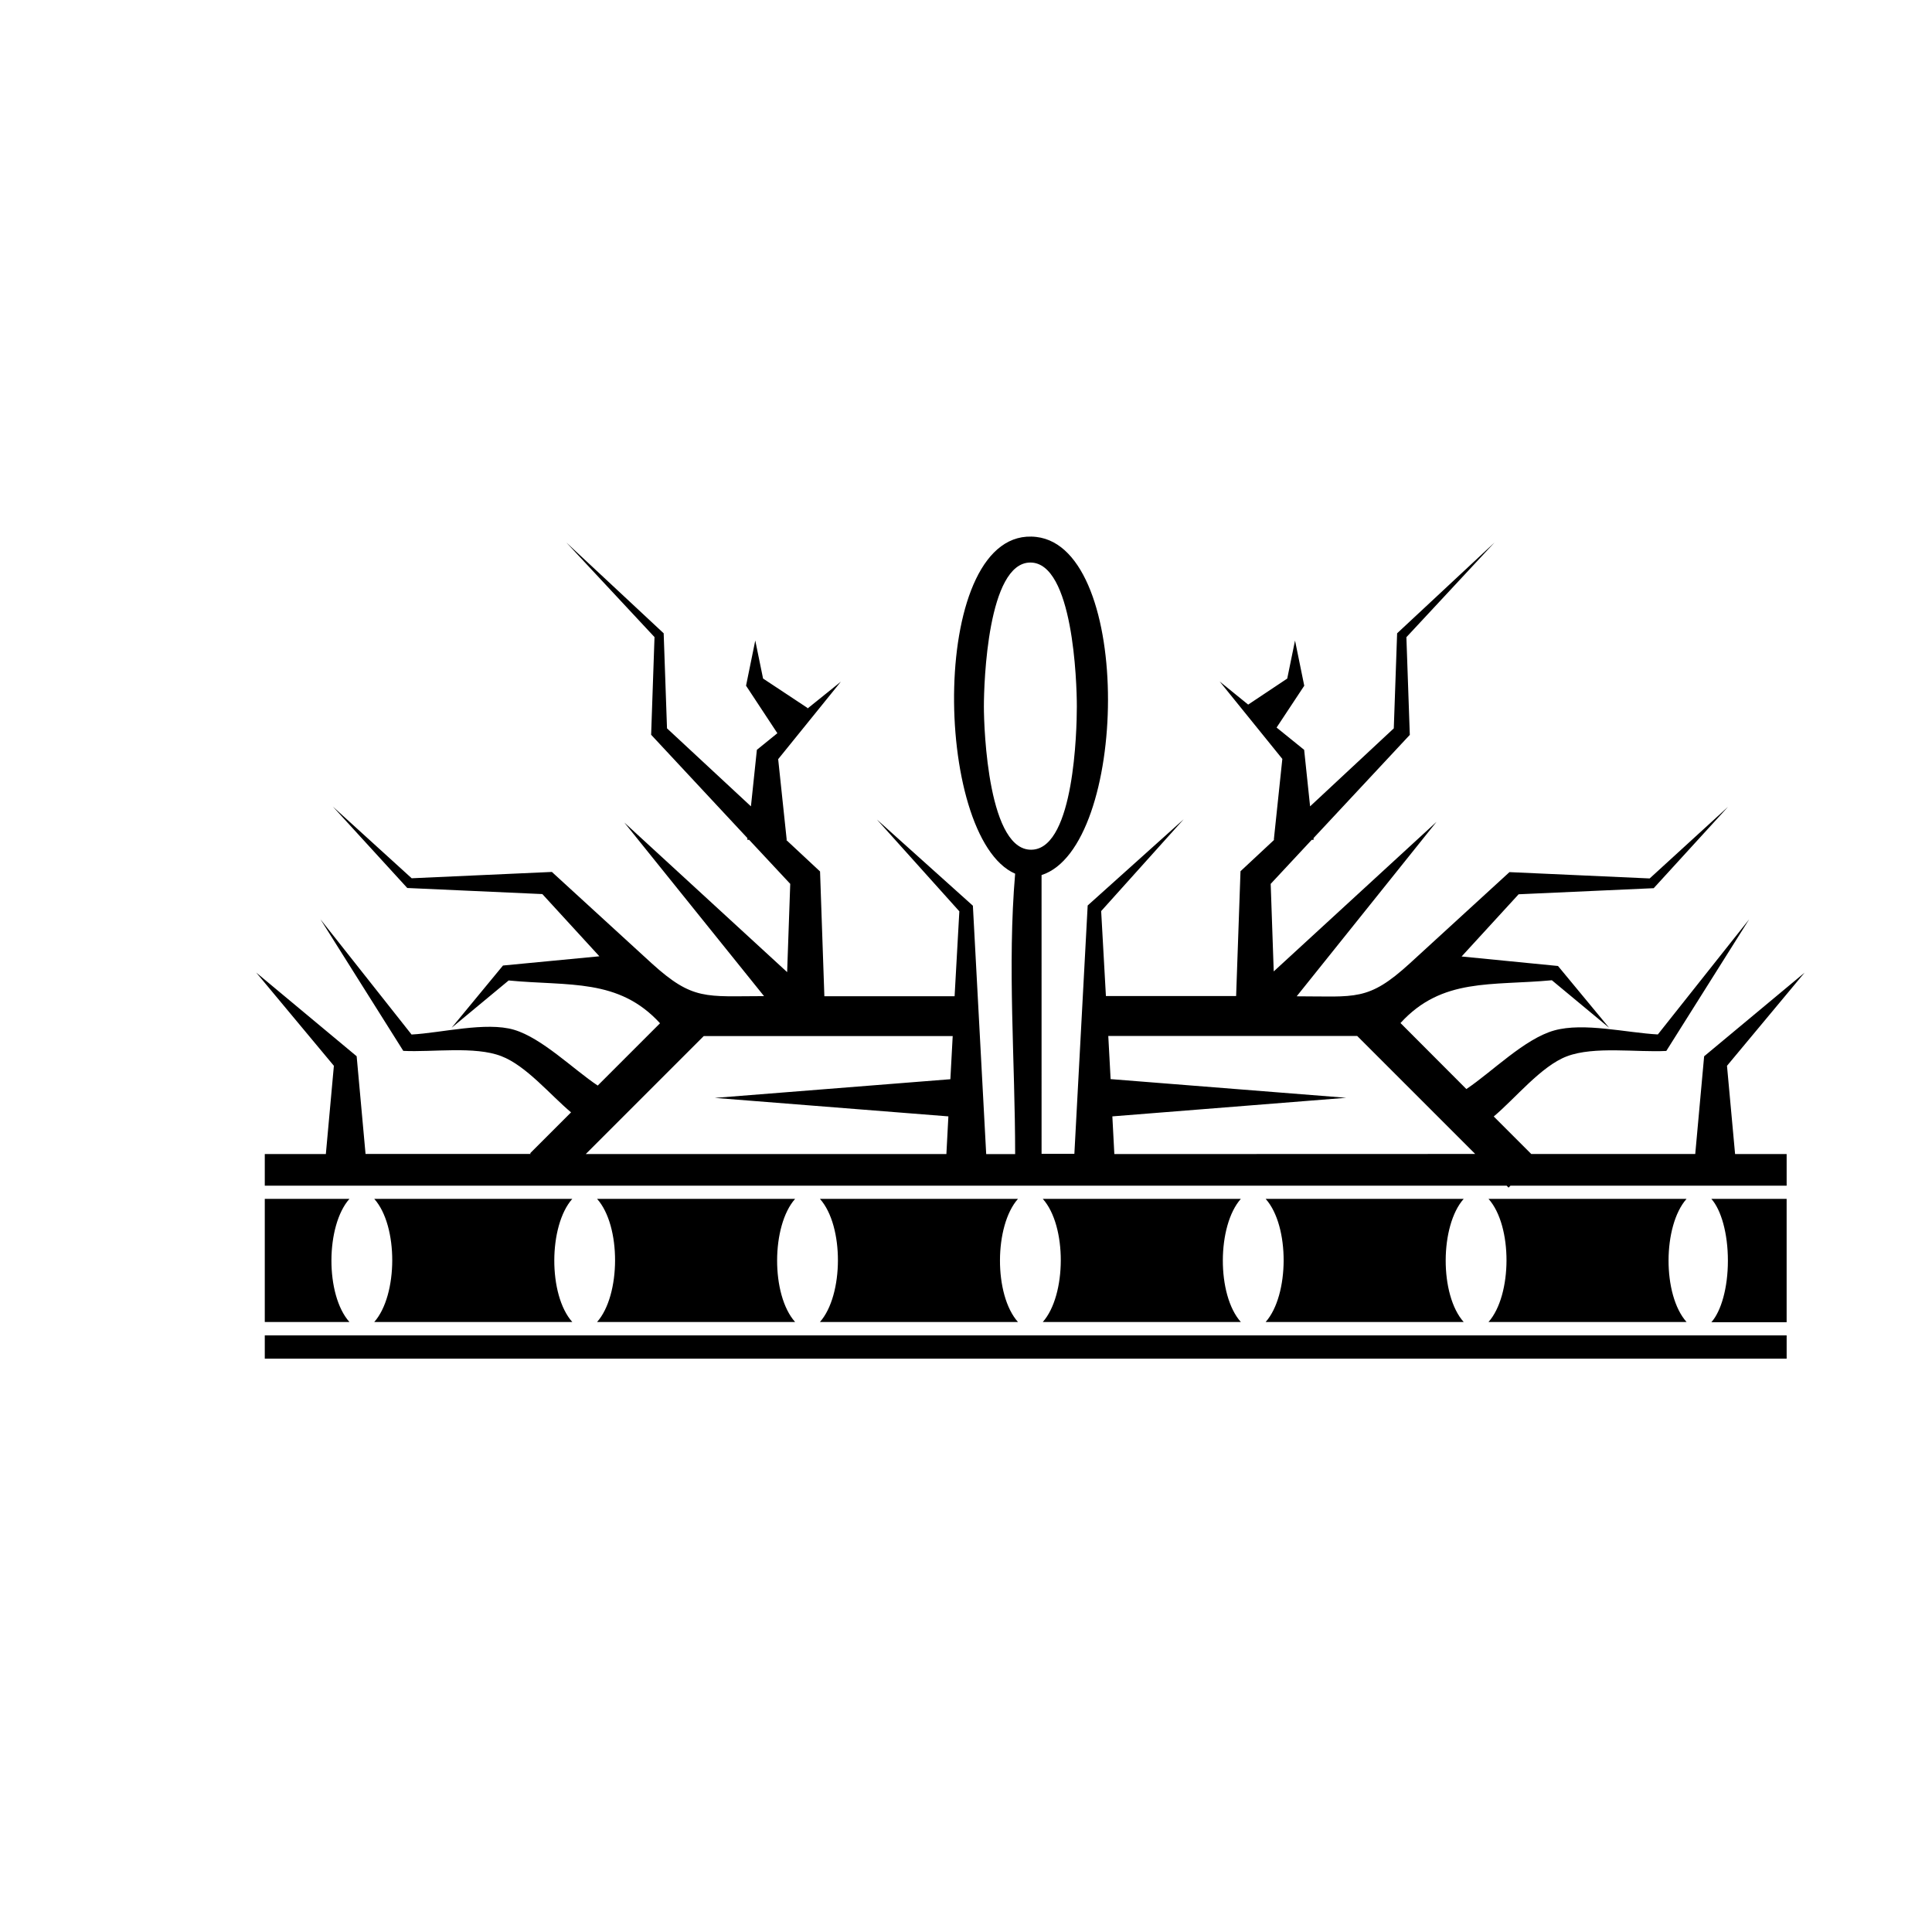 <?xml version="1.0" encoding="UTF-8"?>
<!-- Uploaded to: ICON Repo, www.svgrepo.com, Generator: ICON Repo Mixer Tools -->
<svg fill="#000000" width="800px" height="800px" version="1.1" viewBox="144 144 512 512" xmlns="http://www.w3.org/2000/svg">
 <g>
  <path d="m601.67 426.45 20.555-24.676-26.613 22.156c-0.781 8.625-1.566 17.254-2.356 25.895h-43.453l-9.949-9.949c5.644-4.711 12.594-13.391 19.398-15.945 7.191-2.734 18.516-1.008 26.336-1.422l21.953-34.875-24.195 30.504c-8.312-0.441-19.598-3.25-27.457-1.059s-16.512 11.008-23.289 15.531l-17.457-17.496c11.008-12.055 24.082-9.836 40.117-11.336l15.176 12.594-13.551-16.375-25.547-2.516 15.113-16.488 35.797-1.613 19.711-21.574-20.781 18.992-37.156-1.676-26.449 24.219c-11.035 10.078-14.32 8.691-29.938 8.691l37.055-46.234-43.141 39.637-0.805-23.199 10.883-11.676h0.48v-0.465l25.504-27.344-0.906-25.883 23.352-25.094-25.809 24.059c-0.301 8.398-0.598 16.793-0.883 25.191l-22.18 20.668c-0.527-4.988-1.055-9.98-1.574-14.977l-7.305-5.906 7.332-11.082c-0.82-3.992-1.625-7.984-2.445-11.977l-2.066 10.078-10.352 6.898-7.559-6.133 16.613 20.531-2.254 21.41h0.125l-8.957 8.352c-0.395 11.023-0.781 22.051-1.16 33.074l-34.508-0.004-1.258-22.508 21.867-24.336-25.441 22.848c-1.168 21.941-2.344 43.883-3.527 65.824h-8.691l-0.004-73.883c22.949-7.332 24.461-86.594-1.371-89.602-28.59-3.336-27.609 79.676-5.629 89.238-2.09 24.398 0 49.766 0 74.312h-7.672c-1.184-21.941-2.359-43.883-3.527-65.824l-25.441-22.848 21.852 24.336-1.258 22.508h-34.512c-0.379-11.035-0.762-22.059-1.145-33.074l-8.957-8.352h0.125l-2.266-21.41 16.613-20.531-9.105 7.328 0.328-0.328-11.84-7.836-2.066-10.078c-0.82 3.992-1.625 7.984-2.445 11.977l8.301 12.594-5.43 4.402c-0.527 4.988-1.055 9.98-1.574 14.977l-22.242-20.668c-0.301-8.398-0.598-16.793-0.883-25.191l-25.82-24.082 23.391 25.09c-0.301 8.625-0.602 17.25-0.895 25.883l25.504 27.371v0.465h0.465l10.895 11.676-0.82 23.391-43.141-39.637 37.016 45.996c-15.43 0-18.816 1.258-29.773-8.691l-26.449-24.219-37.156 1.676-20.891-18.996 19.723 21.574 35.797 1.613 15.113 16.488-25.543 2.445-13.613 16.496 15.113-12.531c16.008 1.535 29.133-0.656 40.117 11.336l-16.512 16.512c-6.41-4.269-14.773-12.594-22.18-14.785s-19.27 0.832-27.156 1.258l-24.145-30.543 21.953 34.875c7.644 0.402 18.98-1.324 25.996 1.41 6.574 2.519 12.949 10.266 18.465 14.887l-10.844 10.844 0.176 0.176-43.793 0.004c-0.781-8.641-1.566-17.273-2.356-25.895l-26.613-22.168 20.578 24.699-2.129 23.391-16.184-0.004v8.387h329.11l0.504 0.516 0.504-0.516h73.191v-8.387h-13.664zm-196.93-95.219c0-6.461 1.02-38.152 12.316-38.152s12.316 31.488 12.316 38.152c0 6.664-0.77 36.855-11.539 37.926-11.934 1.156-13.094-31.855-13.094-37.953zm-74.238 87.336h65.973l-0.617 11.438-62.434 4.949 61.906 4.898-0.527 9.988-95.57-0.004zm108.81 31.273-0.527-9.988 61.973-4.926-62.434-4.949-0.617-11.438h65.961l31.273 31.273z"/>
  <path d="m538.47 461.71c6.422 7.18 6.297 25.531 0 32.633h52.484c-6.422-7.18-6.297-25.531 0-32.633z"/>
  <path d="m420.35 461.71c6.422 7.18 6.297 25.531 0 32.633h52.484c-6.422-7.18-6.297-25.531 0-32.633z"/>
  <path d="m601.91 478.09c0 7.203-1.789 13.414-4.383 16.312h19.949v-32.688h-19.949c2.594 2.91 4.383 9.121 4.383 16.375z"/>
  <path d="m479.41 461.71c6.422 7.18 6.297 25.531 0 32.633h52.484c-6.422-7.18-6.297-25.531 0-32.633z"/>
  <path d="m214.17 497.89h403.31v6.172h-403.31z"/>
  <path d="m361.29 461.71c6.422 7.18 6.297 25.531 0 32.633h52.484c-6.422-7.18-6.297-25.531 0-32.633z"/>
  <path d="m214.17 461.71v32.633h22.434c-6.422-7.18-6.297-25.531 0-32.633z"/>
  <path d="m302.23 461.71c6.422 7.18 6.297 25.531 0 32.633h52.484c-6.422-7.18-6.297-25.531 0-32.633z"/>
  <path d="m243.18 461.71c6.422 7.18 6.297 25.531 0 32.633h52.484c-6.422-7.18-6.297-25.531 0-32.633z"/>
 </g>
</svg>